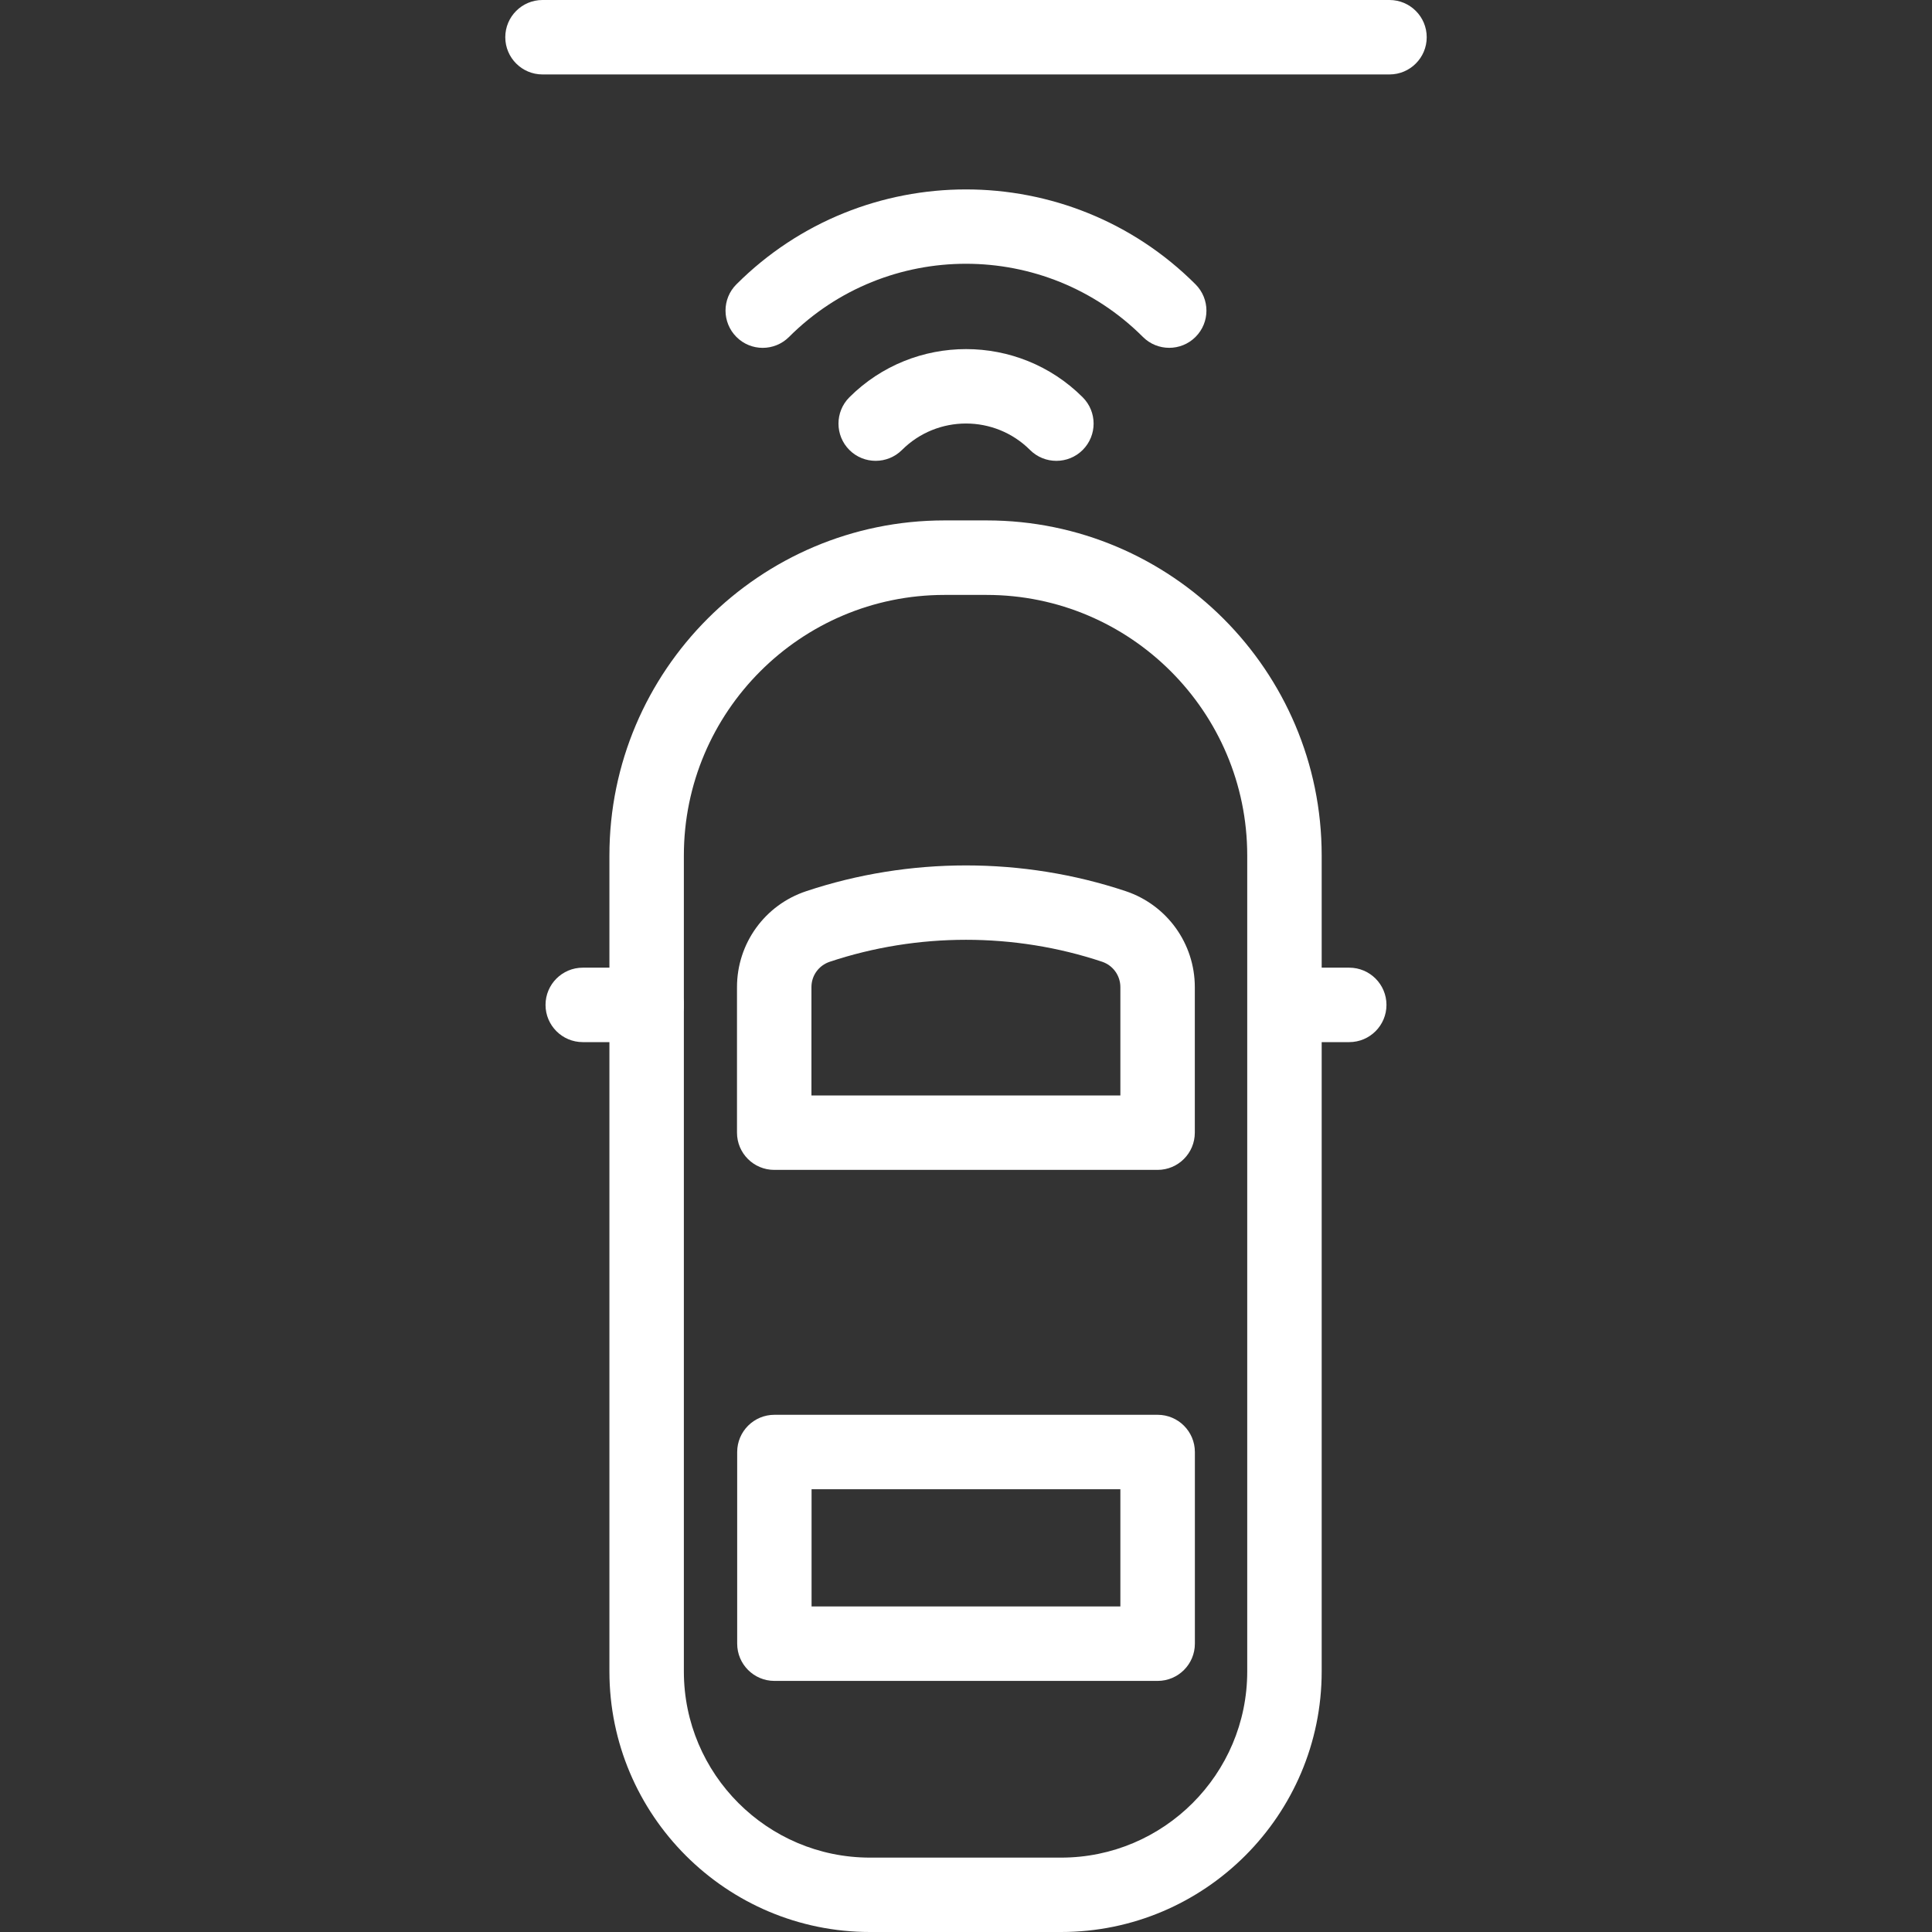 <?xml version="1.0" encoding="UTF-8"?>
<svg id="Layer_1" data-name="Layer 1" xmlns="http://www.w3.org/2000/svg" viewBox="0 0 300 300">
  <rect x="0" y="0" width="300" height="300" fill="#333333" stroke="none"/>
  <defs>
    <style>
      .cls-1 {
        fill: #fff;
        stroke-width: 0px;
      }
    </style>
  </defs>
  <g id="icon-design">
    <g id="Grupo_1613" data-name="Grupo 1613">
      <g id="Rectángulo_698" data-name="Rectángulo 698">
        <path class="cls-1" d="M164.77,300h-29.68c-22.31,0-40.46-18.15-40.46-40.46v-126.71c0-28.68,23.33-52.02,52.02-52.02h6.56c28.68,0,52.02,23.34,52.02,52.02v126.71c0,22.31-18.15,40.46-40.46,40.46ZM146.65,92.38c-22.31,0-40.46,18.15-40.46,40.46v126.71c0,15.93,12.96,28.9,28.9,28.9h29.68c15.93,0,28.9-12.96,28.9-28.9v-126.71c0-22.31-18.15-40.46-40.46-40.46h-6.56Z"/>
      </g>
      <g id="Línea_558" data-name="Línea 558">
        <path class="cls-1" d="M209.51,161.82h-9.92c-3.19,0-5.78-2.59-5.78-5.78s2.59-5.78,5.78-5.78h9.92c3.19,0,5.78,2.59,5.78,5.78s-2.59,5.78-5.78,5.78Z"/>
      </g>
      <g id="Línea_559" data-name="Línea 559">
        <path class="cls-1" d="M100.41,161.82h-9.92c-3.19,0-5.78-2.59-5.78-5.78s2.59-5.78,5.78-5.78h9.92c3.19,0,5.78,2.59,5.78,5.78s-2.59,5.78-5.78,5.78Z"/>
      </g>
      <g id="Trazado_2435" data-name="Trazado 2435">
        <path class="cls-1" d="M179.75,181.66h-59.53c-3.19,0-5.78-2.59-5.78-5.78v-22.6c0-6.78,4.32-12.77,10.76-14.9,15.99-5.33,33.61-5.33,49.6,0,6.42,2.15,10.73,8.14,10.73,14.9v22.6c0,3.19-2.59,5.78-5.78,5.78ZM126,170.1h47.97v-16.82c0-1.79-1.14-3.37-2.83-3.94-13.63-4.55-28.66-4.54-42.29,0-1.71.57-2.85,2.14-2.85,3.93v16.82Z"/>
      </g>
      <g id="Rectángulo_699" data-name="Rectángulo 699">
        <path class="cls-1" d="M179.76,261.01h-59.51c-3.19,0-5.78-2.59-5.78-5.78v-29.76c0-3.19,2.59-5.78,5.78-5.78h59.51c3.19,0,5.78,2.59,5.78,5.78v29.76c0,3.19-2.59,5.78-5.78,5.78ZM126.02,249.45h47.95v-18.2h-47.95v18.2Z"/>
      </g>
    </g>
    <g id="Grupo_1614" data-name="Grupo 1614">
      <g id="Trazado_2436" data-name="Trazado 2436">
        <path class="cls-1" d="M181.56,54.01c-1.48,0-2.96-.56-4.09-1.69-15.15-15.15-39.8-15.15-54.95,0-2.26,2.26-5.92,2.26-8.17,0s-2.26-5.92,0-8.17c19.66-19.65,51.64-19.65,71.29,0,2.26,2.26,2.26,5.92,0,8.17-1.13,1.13-2.61,1.69-4.09,1.69Z"/>
      </g>
      <g id="Trazado_2437" data-name="Trazado 2437">
        <path class="cls-1" d="M164.03,71.56c-1.48,0-2.96-.56-4.09-1.69-5.48-5.47-14.39-5.48-19.88,0-2.26,2.25-5.92,2.25-8.17,0s-2.26-5.92,0-8.18c10-9.98,26.25-9.97,36.23,0,2.26,2.26,2.26,5.92,0,8.18-1.13,1.13-2.61,1.69-4.09,1.69Z"/>
      </g>
    </g>
    <g id="Línea_560" data-name="Línea 560">
      <path class="cls-1" d="M215.76,11.56H84.24c-3.19,0-5.78-2.59-5.78-5.78s2.59-5.78,5.78-5.78h131.52c3.19,0,5.78,2.59,5.78,5.78s-2.59,5.78-5.78,5.78Z"/>
    </g>
  </g>
</svg>
